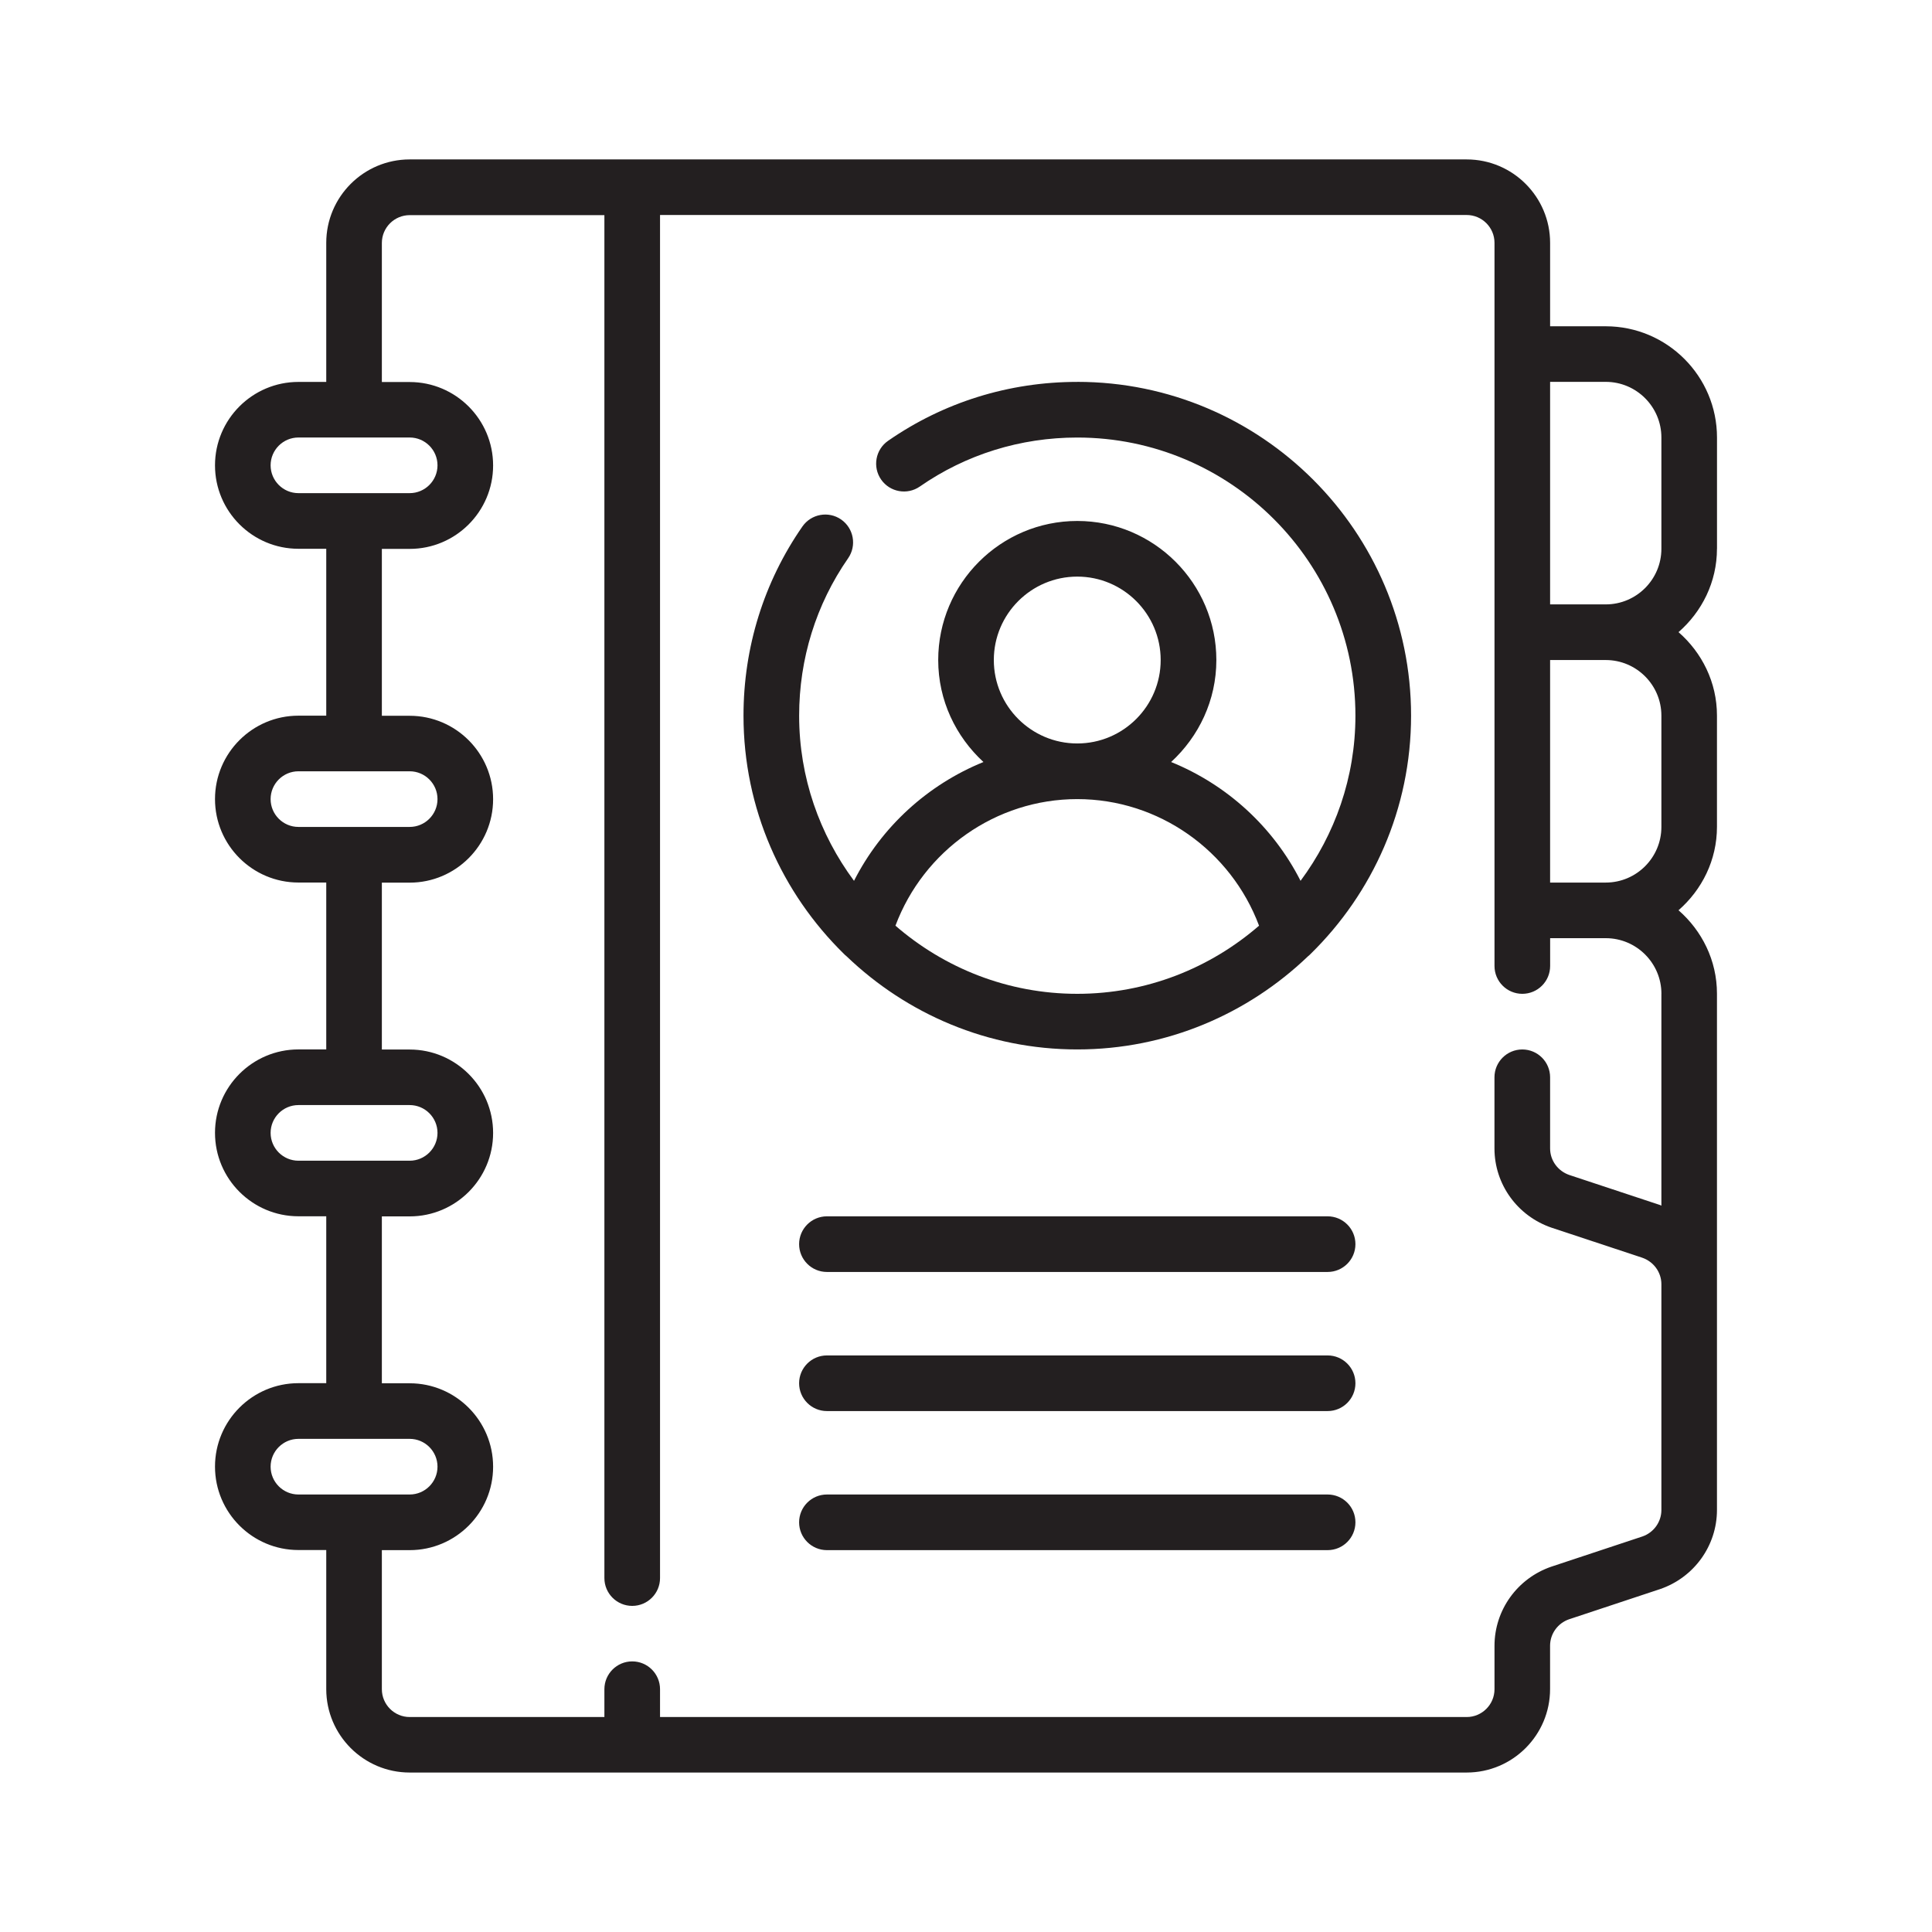 <?xml version="1.0" encoding="UTF-8"?>
<svg id="Layer_1" xmlns="http://www.w3.org/2000/svg" width="60" height="60" version="1.1" viewBox="0 0 60 60">
  <!-- Generator: Adobe Illustrator 29.7.1, SVG Export Plug-In . SVG Version: 2.1.1 Build 8)  -->
  <path d="M53.323,17.043v-3.455c0-1.905-1.55-3.455-3.455-3.455h-1.728v-2.591c0-1.429-1.162-2.591-2.591-2.591H12.723c-1.429,0-2.591,1.162-2.591,2.591v4.319h-.864c-1.429,0-2.591,1.162-2.591,2.591s1.162,2.591,2.591,2.591h.864v5.183h-.864c-1.429,0-2.591,1.162-2.591,2.591s1.162,2.591,2.591,2.591h.864v5.183h-.864c-1.429,0-2.591,1.162-2.591,2.591s1.162,2.591,2.591,2.591h.864v5.183h-.864c-1.429,0-2.591,1.162-2.591,2.591s1.162,2.591,2.591,2.591h.864v4.319c0,1.429,1.162,2.591,2.591,2.591h32.825c1.429,0,2.591-1.162,2.591-2.591v-1.348c0-.37.24-.701.591-.821l2.823-.936c1.058-.361,1.769-1.349,1.769-2.459v-16.033c0-1.037-.469-1.958-1.194-2.591.726-.634,1.194-1.555,1.194-2.591v-3.455c0-1.037-.469-1.958-1.194-2.591.726-.634,1.194-1.555,1.194-2.591ZM8.404,14.451c0-.476.388-.864.864-.864h3.455c.476,0,.864.388.864.864s-.388.864-.864.864h-3.455c-.476,0-.864-.388-.864-.864ZM8.404,24.817c0-.476.388-.864.864-.864h3.455c.476,0,.864.388.864.864s-.388.864-.864.864h-3.455c-.476,0-.864-.388-.864-.864ZM8.404,35.183c0-.476.388-.864.864-.864h3.455c.476,0,.864.388.864.864s-.388.864-.864.864h-3.455c-.476,0-.864-.388-.864-.864ZM8.404,45.549c0-.476.388-.864.864-.864h3.455c.476,0,.864.388.864.864s-.388.864-.864.864h-3.455c-.476,0-.864-.388-.864-.864ZM51.596,30.864v6.578c-.017-.006-.031-.015-.048-.021l-2.809-.93c-.358-.122-.599-.453-.599-.824v-2.211c0-.477-.387-.864-.864-.864s-.864.387-.864.864v2.211c0,1.11.711,2.098,1.776,2.461l2.809.93c.358.122.599.453.599.824v7.014c0,.37-.24.701-.591.821l-2.823.936c-1.058.361-1.769,1.349-1.769,2.459v1.348c0,.476-.388.864-.864.864h-25.051v-.864c0-.477-.387-.864-.864-.864s-.864.387-.864.864v.864h-6.047c-.476,0-.864-.388-.864-.864v-4.319h.864c1.429,0,2.591-1.162,2.591-2.591s-1.162-2.591-2.591-2.591h-.864v-5.183h.864c1.429,0,2.591-1.162,2.591-2.591s-1.162-2.591-2.591-2.591h-.864v-5.183h.864c1.429,0,2.591-1.162,2.591-2.591s-1.162-2.591-2.591-2.591h-.864v-5.183h.864c1.429,0,2.591-1.162,2.591-2.591s-1.162-2.591-2.591-2.591h-.864v-4.319c0-.476.388-.864.864-.864h6.047v42.327c0,.477.387.864.864.864s.864-.387.864-.864V6.677h25.051c.476,0,.864.388.864.864v22.459c0,.477.387.864.864.864s.864-.387.864-.864v-.864h1.728c.953,0,1.728.775,1.728,1.728ZM51.596,22.226v3.455c0,.953-.775,1.728-1.728,1.728h-1.728v-6.911h1.728c.953,0,1.728.775,1.728,1.728ZM48.14,18.77v-6.911h1.728c.953,0,1.728.775,1.728,1.728v3.455c0,.953-.775,1.728-1.728,1.728h-1.728Z" style="fill: #231f20;"/>
  <path d="M33.455,11.86c-2.12,0-4.152.633-5.875,1.83-.392.272-.488.811-.216,1.203.272.391.81.489,1.203.216,1.432-.995,3.123-1.521,4.889-1.521,4.763,0,8.638,3.875,8.638,8.638,0,1.922-.639,3.693-1.704,5.129-.854-1.683-2.294-2.989-4.02-3.69.858-.79,1.405-1.912,1.405-3.167,0-2.381-1.938-4.319-4.319-4.319s-4.319,1.938-4.319,4.319c0,1.255.547,2.377,1.405,3.167-1.726.701-3.165,2.007-4.02,3.69-1.065-1.436-1.704-3.208-1.704-5.129,0-1.766.526-3.457,1.521-4.889.272-.392.175-.93-.216-1.203-.392-.272-.93-.175-1.203.216-1.197,1.723-1.83,3.755-1.83,5.875,0,2.894,1.196,5.513,3.115,7.395.029.028.056.057.089.081,1.863,1.786,4.384,2.89,7.162,2.89s5.299-1.105,7.162-2.89c.033-.024.06-.053.089-.081,1.92-1.882,3.115-4.501,3.115-7.395,0-5.716-4.65-10.366-10.366-10.366ZM30.864,20.498c0-1.429,1.162-2.591,2.591-2.591s2.591,1.162,2.591,2.591-1.162,2.591-2.591,2.591-2.591-1.162-2.591-2.591ZM27.809,28.748c.875-2.333,3.116-3.931,5.646-3.931s4.771,1.598,5.646,3.931c-1.516,1.314-3.487,2.116-5.646,2.116s-4.13-.802-5.646-2.116Z" style="fill: #231f20;"/>
  <path d="M41.23,37.774h-15.549c-.477,0-.864.387-.864.864s.387.864.864.864h15.549c.477,0,.864-.387.864-.864s-.387-.864-.864-.864Z" style="fill: #231f20;"/>
  <path d="M41.23,42.094h-15.549c-.477,0-.864.387-.864.864s.387.864.864.864h15.549c.477,0,.864-.387.864-.864s-.387-.864-.864-.864Z" style="fill: #231f20;"/>
  <path d="M41.23,46.413h-15.549c-.477,0-.864.387-.864.864s.387.864.864.864h15.549c.477,0,.864-.387.864-.864s-.387-.864-.864-.864Z" style="fill: #231f20;"/>
</svg>
